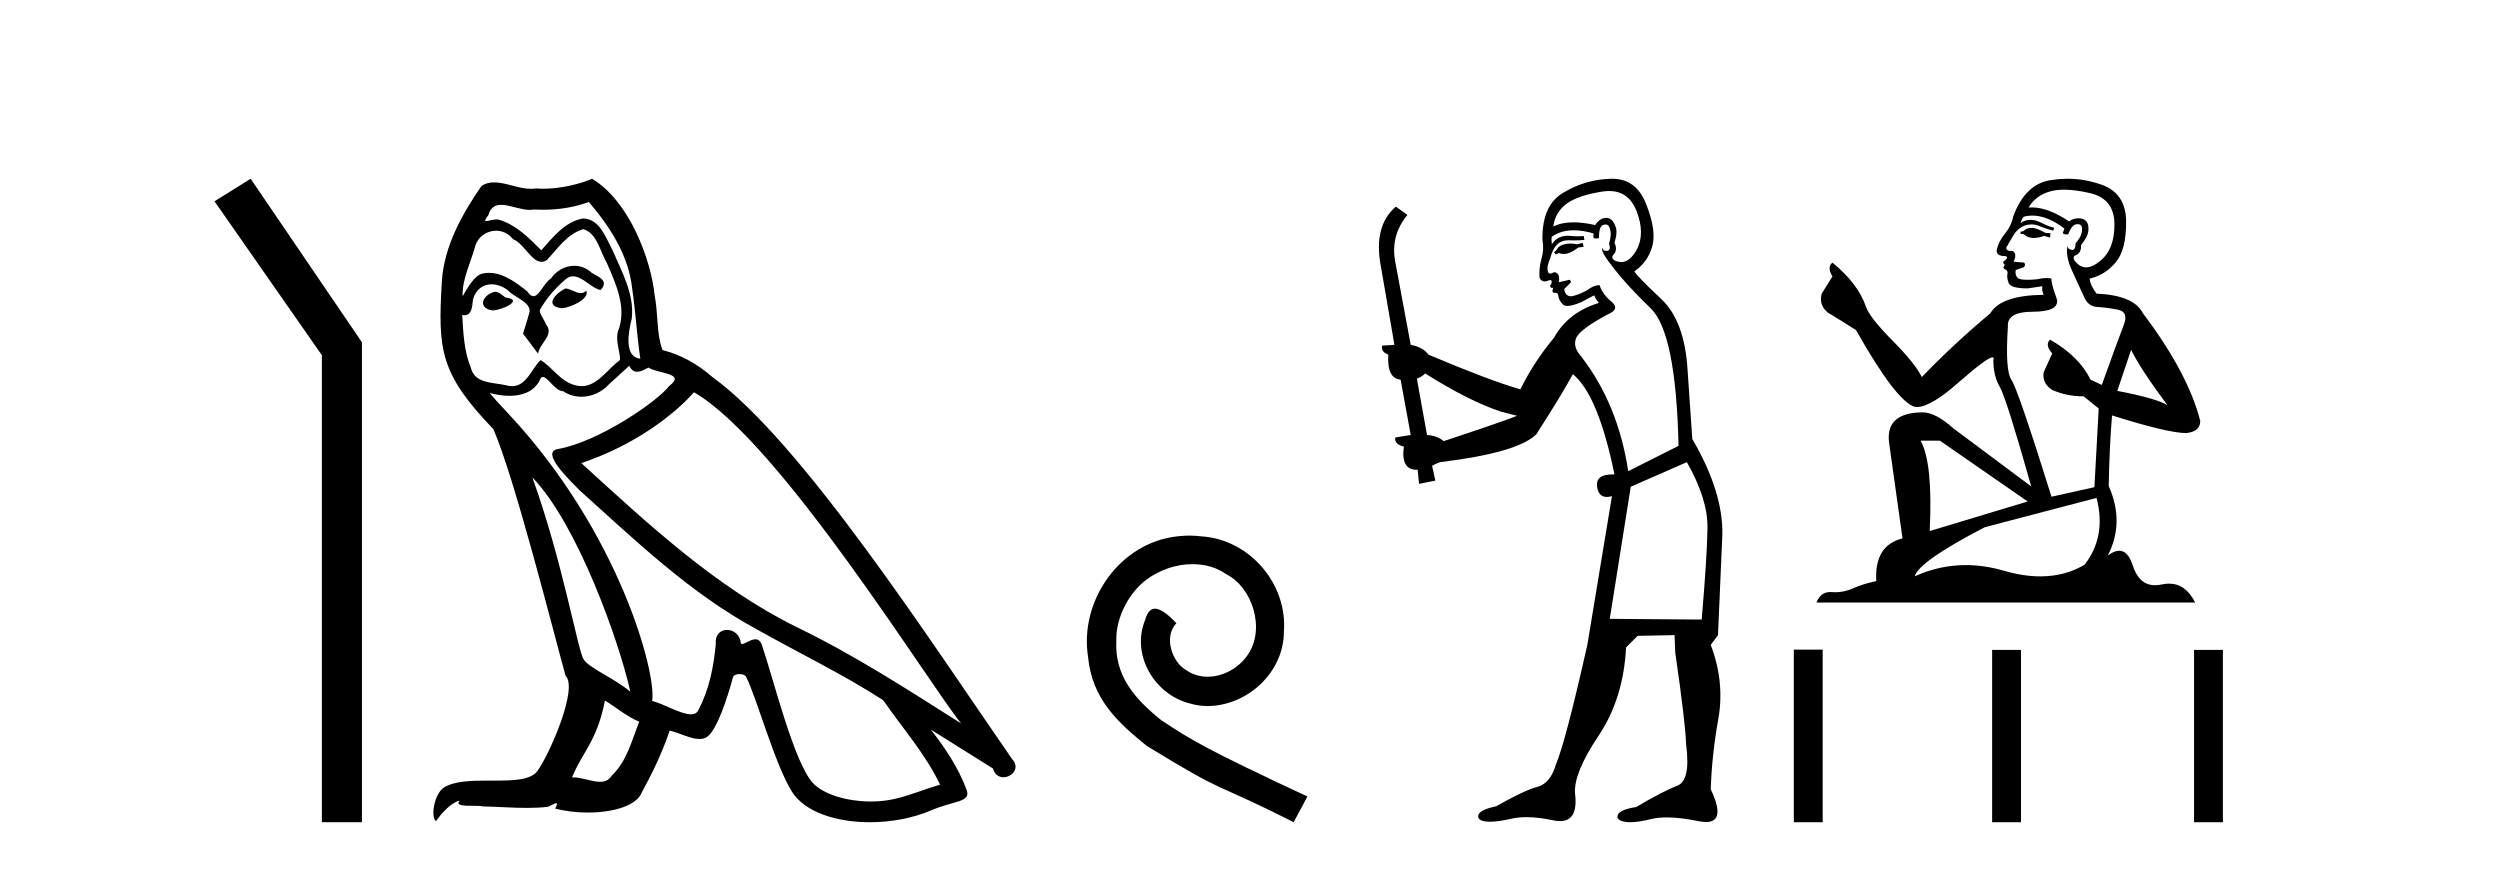 <?xml version='1.0' encoding='UTF-8' standalone='yes'?><svg xmlns='http://www.w3.org/2000/svg' xmlns:xlink='http://www.w3.org/1999/xlink' width='118.0' height='41.0' ><path d='M 11.83 8.437 L 10.124 9.501 L 15.192 16.765 L 15.192 38.809 L 17.084 38.809 L 17.084 16.157 L 11.83 8.437 Z' style='fill:#000000;stroke:none' /><path d='M 26.679 13.619 C 26.223 13.839 25.666 14.447 26.51 14.548 C 26.915 14.531 27.843 14.109 27.675 13.721 L 27.675 13.721 C 27.587 13.804 27.498 13.834 27.409 13.834 C 27.17 13.834 26.924 13.619 26.679 13.619 ZM 23.353 13.771 C 22.796 13.906 22.509 14.514 23.218 14.649 C 23.229 14.65 23.242 14.651 23.255 14.651 C 23.663 14.651 24.775 14.156 23.859 14.042 C 23.707 13.94 23.556 13.771 23.353 13.771 ZM 27.793 9.534 C 28.789 10.699 29.667 12.049 29.836 13.603 C 30.004 14.717 30.055 15.831 30.224 16.928 C 29.43 16.861 29.667 15.628 29.819 15.038 C 29.954 13.873 29.329 12.792 28.89 11.762 C 28.586 11.205 28.299 10.328 27.523 10.311 C 26.662 10.463 26.105 11.189 25.548 11.813 C 24.974 11.239 24.366 10.615 23.572 10.378 C 23.531 10.363 23.484 10.357 23.435 10.357 C 23.258 10.357 23.049 10.435 22.954 10.435 C 22.871 10.435 22.872 10.377 23.049 10.159 C 23.156 9.78 23.379 9.668 23.654 9.668 C 24.056 9.668 24.57 9.907 25.003 9.907 C 25.069 9.907 25.132 9.901 25.193 9.889 C 25.336 9.897 25.478 9.901 25.621 9.901 C 26.36 9.901 27.1 9.789 27.793 9.534 ZM 27.523 10.817 C 28.181 10.986 28.333 11.898 28.654 12.438 C 29.059 13.383 29.549 14.413 29.228 15.476 C 28.975 15.983 29.295 16.624 29.262 16.996 C 28.699 17.391 28.204 18.226 27.457 18.226 C 27.375 18.226 27.29 18.216 27.202 18.194 C 26.459 18.042 26.088 17.333 25.514 16.996 C 25.098 17.397 24.852 18.228 24.168 18.228 C 24.074 18.228 23.972 18.212 23.859 18.178 C 23.235 18.042 22.408 18.11 22.222 17.35 C 21.901 16.574 21.867 15.713 21.817 14.869 L 21.817 14.869 C 21.854 14.876 21.888 14.879 21.92 14.879 C 22.261 14.879 22.292 14.483 22.323 14.143 C 22.454 13.649 22.808 13.42 23.202 13.42 C 23.467 13.42 23.75 13.524 23.994 13.721 C 24.281 14.042 25.159 14.295 24.974 14.801 C 24.889 15.105 24.788 15.426 24.687 15.747 L 25.396 16.692 C 25.463 16.202 26.189 15.797 25.767 15.308 C 25.7 15.088 25.446 14.801 25.48 14.632 C 25.784 14.092 26.189 13.619 26.662 13.214 C 26.79 13.09 26.919 13.042 27.049 13.042 C 27.501 13.042 27.956 13.635 28.35 13.687 C 28.738 13.265 28.316 13.096 27.928 12.877 C 27.687 12.65 27.397 12.546 27.107 12.546 C 26.684 12.546 26.264 12.766 26.003 13.147 C 25.683 13.339 25.459 13.98 25.178 13.98 C 25.089 13.98 24.994 13.917 24.889 13.755 C 24.374 13.342 23.756 12.879 23.08 12.879 C 22.981 12.879 22.881 12.889 22.779 12.91 C 22.301 13.009 21.872 13.976 21.836 13.976 C 21.835 13.976 21.834 13.975 21.834 13.974 C 21.817 13.181 22.188 12.472 22.408 11.695 C 22.53 11.185 22.967 10.89 23.413 10.89 C 23.705 10.89 24 11.016 24.214 11.29 C 24.716 11.476 25.085 12.359 25.557 12.359 C 25.641 12.359 25.727 12.332 25.818 12.269 C 26.341 11.712 26.763 11.053 27.523 10.817 ZM 25.126 22.533 C 27.27 24.744 29.245 30.349 29.751 32.645 C 28.924 31.97 27.793 31.531 27.54 31.109 C 27.27 30.67 26.527 26.399 25.126 22.533 ZM 32.756 18.515 C 36.808 20.845 43.864 32.307 45.367 34.148 C 42.834 32.544 40.336 30.923 37.618 29.606 C 33.803 27.733 30.545 24.694 27.438 21.858 C 30.004 20.997 31.844 19.545 32.756 18.515 ZM 28.553 33.067 C 29.093 33.388 29.582 33.827 30.173 34.063 C 29.819 34.941 29.599 35.92 28.873 36.612 C 28.737 36.832 28.542 36.901 28.32 36.901 C 27.936 36.901 27.47 36.694 27.079 36.694 C 27.052 36.694 27.026 36.695 26.999 36.697 C 27.472 35.515 28.181 34.992 28.553 33.067 ZM 29.7 17.266 C 29.803 17.478 29.933 17.547 30.072 17.547 C 30.254 17.547 30.449 17.427 30.612 17.35 C 31.017 17.637 32.418 17.604 31.591 18.211 C 31.068 18.92 28.271 20.854 26.328 21.195 C 25.489 21.342 26.898 22.668 27.354 23.141 C 29.987 25.504 32.57 28.003 35.727 29.708 C 37.702 30.822 39.779 31.818 41.686 33.05 C 42.598 34.367 43.678 35.582 44.371 37.034 C 43.678 37.237 43.003 37.524 42.294 37.693 C 41.92 37.787 41.515 37.831 41.109 37.831 C 39.994 37.831 38.873 37.499 38.378 36.967 C 37.466 36.005 36.47 31.902 35.947 30.4 C 35.872 30.231 35.767 30.174 35.652 30.174 C 35.424 30.174 35.16 30.397 35.029 30.397 C 35.003 30.397 34.982 30.388 34.968 30.366 C 34.934 29.95 34.614 29.731 34.315 29.731 C 34.019 29.731 33.744 29.946 33.786 30.4 C 33.685 31.463 33.482 32.527 32.975 33.489 C 32.913 33.653 32.784 33.716 32.613 33.716 C 32.133 33.716 31.329 33.221 30.781 33.084 C 31 31.784 29.228 25.133 24.028 19.562 C 23.847 19.365 23.054 18.53 23.124 18.53 C 23.132 18.53 23.151 18.541 23.184 18.566 C 23.45 18.635 23.75 18.683 24.047 18.683 C 24.616 18.683 25.175 18.508 25.463 17.975 C 25.507 17.843 25.562 17.792 25.626 17.792 C 25.858 17.792 26.207 18.464 26.577 18.464 C 26.846 18.643 27.146 18.726 27.444 18.726 C 27.934 18.726 28.419 18.504 28.755 18.127 C 29.076 17.84 29.38 17.553 29.7 17.266 ZM 27.945 8.437 C 27.414 8.673 26.485 8.908 25.651 8.908 C 25.53 8.908 25.41 8.903 25.294 8.893 C 25.215 8.907 25.135 8.913 25.054 8.913 C 24.485 8.913 23.874 8.608 23.324 8.608 C 23.115 8.608 22.914 8.652 22.728 8.774 C 21.8 10.125 20.956 11.627 20.854 13.299 C 20.669 16.506 20.753 17.62 23.285 20.254 C 24.281 22.516 26.138 29.893 26.696 31.902 C 27.303 32.476 25.936 35.616 25.362 36.393 C 25.05 36.823 24.227 36.844 23.342 36.844 C 23.246 36.844 23.149 36.844 23.053 36.844 C 22.257 36.844 21.452 36.861 20.956 37.169 C 20.483 37.473 20.314 38.604 20.584 38.756 C 20.838 38.368 21.344 37.845 21.699 37.794 L 21.699 37.794 C 21.361 38.148 22.543 37.98 22.796 38.064 C 23.479 38.075 24.169 38.133 24.862 38.133 C 25.197 38.133 25.533 38.119 25.868 38.081 C 26.02 38.014 26.183 37.911 26.254 37.911 C 26.309 37.911 26.309 37.973 26.206 38.165 C 26.684 38.29 27.221 38.352 27.746 38.352 C 28.927 38.352 30.046 38.037 30.291 37.406 C 30.798 36.477 31.27 35.498 31.608 34.485 C 32.039 34.577 32.581 34.88 33.015 34.88 C 33.143 34.88 33.261 34.854 33.364 34.789 C 33.836 34.468 34.326 32.966 34.596 31.97 C 34.622 31.866 34.762 31.816 34.905 31.816 C 35.041 31.816 35.179 31.862 35.221 31.953 C 35.727 32.966 36.571 36.072 37.382 37.372 C 37.993 38.335 39.475 38.809 41.052 38.809 C 42.045 38.809 43.075 38.622 43.949 38.25 C 45.046 37.777 45.856 37.878 45.62 37.271 C 45.248 36.258 44.607 35.295 43.932 34.435 L 43.932 34.435 C 44.911 35.042 45.89 35.667 46.869 36.275 C 46.95 36.569 47.153 36.686 47.36 36.686 C 47.76 36.686 48.175 36.252 47.764 35.819 C 43.932 30.282 37.837 20.845 33.617 17.789 C 32.942 17.198 32.148 16.743 31.27 16.523 C 30.983 15.78 31.068 14.784 30.899 13.94 C 30.73 12.269 29.717 9.5 27.945 8.437 Z' style='fill:#000000;stroke:none' /><path d='M 56.141 25.279 C 55.953 25.279 55.765 25.297 55.577 25.314 C 52.861 25.604 50.931 28.354 51.358 31.019 C 51.546 33.001 52.776 34.111 54.125 35.205 C 58.14 37.665 57.012 36.759 61.061 38.809 L 61.71 37.596 C 56.893 35.341 56.312 34.983 54.809 33.992 C 53.579 33.001 52.605 31.908 52.69 30.251 C 52.656 29.106 53.34 27.927 54.108 27.364 C 54.723 26.902 55.509 26.629 56.278 26.629 C 56.859 26.629 57.405 26.766 57.884 27.107 C 59.097 27.705 59.763 29.687 58.875 30.934 C 58.465 31.532 57.73 31.942 56.995 31.942 C 56.637 31.942 56.278 31.839 55.97 31.617 C 55.355 31.276 54.894 30.08 55.526 29.414 C 55.236 29.106 54.826 28.73 54.518 28.73 C 54.313 28.73 54.16 28.884 54.057 29.243 C 53.374 30.883 54.467 32.745 56.107 33.189 C 56.397 33.274 56.688 33.326 56.978 33.326 C 58.857 33.326 60.6 31.754 60.6 29.807 C 60.771 27.534 58.96 25.45 56.688 25.314 C 56.517 25.297 56.329 25.279 56.141 25.279 Z' style='fill:#000000;stroke:none' /><path d='M 74.7 11.461 L 74.444 11.53 Q 74.264 11.495 74.111 11.495 Q 73.957 11.495 73.829 11.53 Q 73.573 11.615 73.521 11.717 Q 73.47 11.82 73.351 11.905 L 73.436 12.008 L 73.573 11.94 Q 73.68 11.988 73.801 11.988 Q 74.105 11.988 74.495 11.683 L 74.751 11.649 L 74.7 11.461 ZM 75.949 9.016 Q 76.872 9.016 77.245 9.958 Q 77.655 11.017 77.262 11.769 Q 76.934 12.37 76.519 12.37 Q 76.415 12.37 76.306 12.332 Q 76.015 12.23 76.135 12.042 Q 76.374 11.82 76.203 11.461 Q 76.374 10.915 76.237 10.658 Q 76.1 10.283 75.816 10.283 Q 75.712 10.283 75.588 10.334 Q 75.366 10.47 75.298 10.624 Q 74.725 10.494 74.268 10.494 Q 73.703 10.494 73.316 10.693 Q 73.402 10.009 73.965 9.599 Q 74.529 9.206 75.674 9.036 Q 75.817 9.016 75.949 9.016 ZM 67.269 17.628 Q 69.388 18.96 70.874 19.438 L 71.608 19.626 Q 70.874 19.917 68.141 20.822 Q 67.85 20.566 67.355 20.532 L 66.876 17.867 Q 67.099 17.799 67.269 17.628 ZM 75.788 10.595 Q 75.932 10.595 75.981 10.778 Q 76.084 11.068 75.947 11.495 Q 76.049 11.82 75.862 11.837 Q 75.83 11.842 75.803 11.842 Q 75.651 11.842 75.622 11.683 L 75.622 11.683 Q 75.537 11.871 76.152 12.64 Q 76.75 13.426 77.928 14.57 Q 79.107 15.732 79.227 21.044 L 76.852 22.24 Q 76.374 19.08 74.632 16.825 Q 74.205 16.347 74.41 15.92 Q 74.632 15.51 75.879 14.843 Q 76.494 14.587 76.049 14.228 Q 75.622 13.87 75.503 13.46 Q 75.212 13.46 74.888 13.716 Q 74.352 13.984 74.13 13.984 Q 74.084 13.984 74.051 13.972 Q 73.863 13.904 73.829 13.648 L 74.085 13.391 Q 74.205 13.289 74.085 13.204 L 73.573 13.323 Q 73.658 12.879 73.351 12.845 Q 73.243 12.914 73.173 12.914 Q 73.088 12.914 73.06 12.811 Q 72.992 12.589 73.18 12.162 Q 73.282 11.752 73.504 11.53 Q 73.709 11.34 74.031 11.34 Q 74.057 11.34 74.085 11.342 Q 74.205 11.347 74.322 11.347 Q 74.558 11.347 74.785 11.325 L 74.751 11.137 Q 74.623 11.154 74.474 11.154 Q 74.324 11.154 74.153 11.137 Q 74.074 11.128 74 11.128 Q 73.501 11.128 73.248 11.53 Q 73.214 11.273 73.248 11.171 Q 73.68 10.869 74.284 10.869 Q 74.706 10.869 75.212 11.017 L 75.212 11.239 Q 75.289 11.256 75.353 11.256 Q 75.417 11.256 75.469 11.239 Q 75.469 10.693 75.657 10.624 Q 75.73 10.595 75.788 10.595 ZM 79.62 21.813 Q 80.61 23.555 80.593 24.905 Q 80.576 26.254 80.32 29.243 L 75.981 29.209 L 76.972 22.974 L 79.62 21.813 ZM 76.096 8.437 Q 76.064 8.437 76.032 8.438 Q 74.854 8.472 73.863 9.053 Q 72.77 9.633 72.804 11.325 Q 72.889 11.786 72.753 12.23 Q 72.633 12.657 72.667 13.101 Q 72.74 13.284 72.901 13.284 Q 72.965 13.284 73.043 13.255 Q 73.123 13.22 73.171 13.22 Q 73.286 13.22 73.214 13.426 Q 73.146 13.46 73.18 13.545 Q 73.202 13.591 73.256 13.591 Q 73.282 13.591 73.316 13.579 L 73.316 13.579 Q 73.22 13.82 73.364 13.82 Q 73.374 13.82 73.385 13.819 Q 73.399 13.817 73.412 13.817 Q 73.54 13.817 73.556 13.972 Q 73.573 14.16 73.76 14.365 Q 73.834 14.439 73.985 14.439 Q 74.217 14.439 74.632 14.263 L 75.247 13.938 Q 75.298 14.092 75.469 14.297 Q 74.017 14.741 73.351 15.937 Q 72.377 17.115 71.762 18.379 Q 70.293 17.952 67.423 16.74 Q 67.167 16.381 66.586 16.278 L 65.852 12.332 Q 65.63 11.102 66.432 10.146 L 65.886 9.753 Q 64.827 10.658 65.168 12.52 L 65.817 16.278 L 65.237 16.312 Q 65.168 16.603 65.527 16.74 Q 65.459 17.867 66.108 17.918 L 66.586 20.532 Q 66.21 20.6 65.852 20.651 Q 65.817 20.976 66.262 21.078 Q 66.112 22.173 66.864 22.173 Q 66.887 22.173 66.911 22.172 L 66.979 22.838 L 67.748 22.684 L 67.594 21.984 Q 67.782 21.881 67.97 21.813 Q 71.642 21.369 72.514 20.498 Q 73.692 18.67 74.239 17.662 Q 75.435 18.636 76.203 22.394 Q 76.156 22.392 76.111 22.392 Q 75.302 22.392 75.383 22.974 Q 75.45 23.456 75.841 23.456 Q 75.95 23.456 76.084 23.419 L 76.084 23.419 L 74.922 30.439 Q 73.897 35 73.436 36.093 Q 73.18 36.964 72.582 37.135 Q 71.967 37.289 70.617 38.058 Q 69.866 38.211 69.78 38.468 Q 69.712 38.724 70.139 38.775 Q 70.227 38.786 70.333 38.786 Q 70.721 38.786 71.352 38.639 Q 71.673 38.57 72.054 38.57 Q 72.626 38.57 73.333 38.724 Q 73.496 38.756 73.633 38.756 Q 74.504 38.756 74.341 37.443 Q 74.273 36.486 75.452 34.727 Q 76.63 32.967 76.75 30.559 L 77.296 30.012 L 79.039 29.978 L 79.073 30.815 Q 79.551 34.095 79.585 35.137 Q 79.807 36.828 79.175 37.084 Q 78.526 37.323 77.228 38.092 Q 76.459 38.211 76.357 38.468 Q 76.272 38.724 76.716 38.792 Q 76.822 38.809 76.953 38.809 Q 77.343 38.809 77.946 38.656 Q 78.261 38.582 78.671 38.582 Q 79.305 38.582 80.166 38.758 Q 80.366 38.799 80.522 38.799 Q 81.482 38.799 80.747 37.255 Q 80.798 35.649 81.106 33.924 Q 81.413 32.199 80.747 30.439 L 81.089 29.978 L 81.294 25.263 Q 81.345 23.231 79.876 20.72 Q 79.807 19.797 79.654 17.474 Q 79.517 15.134 78.39 14.092 Q 77.262 13.033 77.143 12.811 Q 77.775 12.367 77.98 11.649 Q 78.202 10.915 77.706 9.651 Q 77.241 8.437 76.096 8.437 Z' style='fill:#000000;stroke:none' /><path d='M 95.953 10.754 Q 95.672 10.754 95.582 10.844 Q 95.503 10.934 95.368 10.934 L 95.368 11.035 L 95.526 11.057 Q 95.7 11.232 95.99 11.232 Q 96.204 11.232 96.482 11.136 L 96.763 11.215 L 96.786 11.012 L 96.538 10.99 Q 96.178 10.787 95.953 10.754 ZM 97.427 8.953 Q 97.946 8.953 98.631 9.111 Q 99.79 9.37 99.801 10.574 Q 99.813 11.766 99.126 12.318 Q 98.763 12.62 98.465 12.62 Q 98.209 12.62 98.001 12.396 Q 97.799 12.194 97.922 12.07 Q 98.249 11.969 98.226 11.564 Q 98.575 11.136 98.575 10.832 Q 98.597 10.303 98.088 10.303 Q 98.068 10.303 98.046 10.304 Q 97.821 10.326 97.664 10.45 Q 96.668 9.79 95.911 9.79 Q 95.83 9.79 95.751 9.797 L 95.751 9.797 Q 96.077 9.224 96.775 9.032 Q 97.059 8.953 97.427 8.953 ZM 100.589 16.514 Q 101.028 17.414 102.31 19.136 Q 101.827 18.81 99.936 18.45 L 100.589 16.514 ZM 95.924 10.175 Q 96.633 10.175 97.439 10.787 L 97.36 11.012 Q 97.454 11.068 97.543 11.068 Q 97.581 11.068 97.619 11.057 Q 97.799 10.585 98.024 10.585 Q 98.051 10.582 98.075 10.582 Q 98.291 10.582 98.271 10.855 Q 98.271 11.136 97.967 11.485 Q 97.967 11.796 97.816 11.796 Q 97.792 11.796 97.765 11.789 Q 97.562 11.744 97.596 11.564 L 97.596 11.564 Q 97.461 12.07 97.832 12.846 Q 98.192 13.634 98.384 14.05 Q 98.575 14.467 98.991 14.489 Q 99.408 14.512 99.948 14.613 Q 100.488 14.714 100.24 15.344 Q 99.993 15.974 99.205 18.168 L 98.676 17.921 Q 98.125 16.807 96.763 16.031 L 96.763 16.031 Q 96.505 16.278 96.865 16.683 L 96.46 17.572 Q 96.381 18.101 96.865 18.405 Q 97.54 18.708 98.35 18.708 L 99.059 19.282 L 98.856 22.995 L 96.831 23.445 Q 95.245 18.371 94.941 17.932 Q 94.637 17.493 94.772 15.423 Q 94.716 14.714 95.931 14.714 Q 97.191 14.714 97.09 14.14 L 96.932 13.679 Q 96.808 13.251 96.831 13.15 Q 96.732 13.123 96.601 13.123 Q 96.403 13.123 96.133 13.184 Q 95.878 13.206 95.693 13.206 Q 95.323 13.206 95.233 13.116 Q 95.098 12.981 95.143 12.745 L 95.503 12.621 Q 95.627 12.554 95.548 12.396 L 95.042 12.351 Q 95.222 11.969 94.997 11.845 Q 94.963 11.848 94.933 11.848 Q 94.693 11.848 94.693 11.688 Q 94.772 11.541 95.008 11.148 Q 95.245 10.754 95.582 10.641 Q 95.734 10.592 95.883 10.592 Q 96.078 10.592 96.268 10.675 Q 96.606 10.81 96.91 10.889 L 96.966 10.754 Q 96.685 10.686 96.381 10.529 Q 96.088 10.377 95.835 10.377 Q 95.582 10.377 95.368 10.529 Q 95.425 10.326 95.526 10.225 Q 95.721 10.175 95.924 10.175 ZM 91.565 20.801 L 95.706 23.67 L 91.082 25.065 Q 91.239 21.859 90.654 20.801 ZM 98.957 23.501 Q 99.43 25.313 98.395 26.652 Q 97.468 27.205 96.307 27.205 Q 95.51 27.205 94.603 26.944 Q 93.674 26.672 92.783 26.672 Q 91.54 26.672 90.373 27.203 Q 90.575 26.494 93.681 24.885 L 98.957 23.501 ZM 97.589 8.437 Q 97.228 8.437 96.865 8.492 Q 95.605 8.638 95.02 10.225 Q 94.941 10.652 94.637 11.024 Q 94.333 11.384 94.243 11.823 Q 94.243 12.07 94.558 12.081 Q 94.873 12.093 94.637 12.295 Q 94.536 12.318 94.558 12.396 Q 94.569 12.475 94.637 12.498 Q 94.491 12.655 94.637 12.711 Q 94.794 12.779 94.749 12.936 Q 94.716 13.105 94.806 13.353 Q 94.896 13.612 95.706 13.612 L 96.403 13.51 L 96.403 13.51 Q 96.358 13.679 96.46 13.915 Q 94.434 13.938 93.939 14.793 Q 92.24 16.211 90.71 17.797 Q 90.406 17.167 89.326 16.076 Q 88.257 14.995 88.077 14.489 Q 87.706 13.387 86.491 12.396 Q 86.221 12.599 86.491 13.049 L 85.985 13.859 Q 85.838 14.388 86.266 14.748 Q 86.919 15.142 87.605 15.581 Q 89.495 18.933 90.373 19.203 Q 90.421 19.211 90.474 19.211 Q 91.142 19.211 92.477 18.022 Q 93.799 16.866 94.046 16.866 Q 94.133 16.866 94.086 17.009 Q 94.086 17.741 94.389 18.258 Q 94.693 18.776 95.875 22.961 L 92.195 20.216 Q 91.363 19.462 90.733 19.462 Q 88.966 19.485 89.169 20.925 L 89.799 25.414 Q 88.46 25.74 88.561 27.428 Q 87.954 27.552 87.447 27.777 Q 87.038 27.954 86.622 27.954 Q 86.534 27.954 86.446 27.946 Q 86.416 27.944 86.386 27.944 Q 85.928 27.944 85.737 28.441 L 103.615 28.441 Q 103.159 27.547 102.379 27.547 Q 102.217 27.547 102.04 27.586 Q 101.87 27.623 101.718 27.623 Q 100.967 27.623 100.668 26.697 Q 100.446 25.995 100.028 25.995 Q 99.789 25.995 99.486 26.224 Q 100.296 24.66 99.531 22.939 Q 99.565 21.071 99.689 19.608 Q 102.333 20.441 103.188 20.441 Q 103.852 20.374 103.852 19.867 Q 103.267 17.594 101.151 14.793 Q 100.724 13.938 98.957 13.859 Q 98.654 13.454 98.631 13.15 Q 99.363 12.981 99.858 12.385 Q 100.364 11.789 100.353 10.45 Q 100.341 9.122 99.194 8.717 Q 98.399 8.437 97.589 8.437 Z' style='fill:#000000;stroke:none' /><path d='M 84.668 30.663 L 84.668 38.809 L 86.03 38.809 L 86.03 30.663 ZM 94.029 30.675 L 94.029 38.809 L 95.391 38.809 L 95.391 30.675 ZM 103.559 30.675 L 103.559 38.809 L 104.921 38.809 L 104.921 30.675 Z' style='fill:#000000;stroke:none' /></svg>